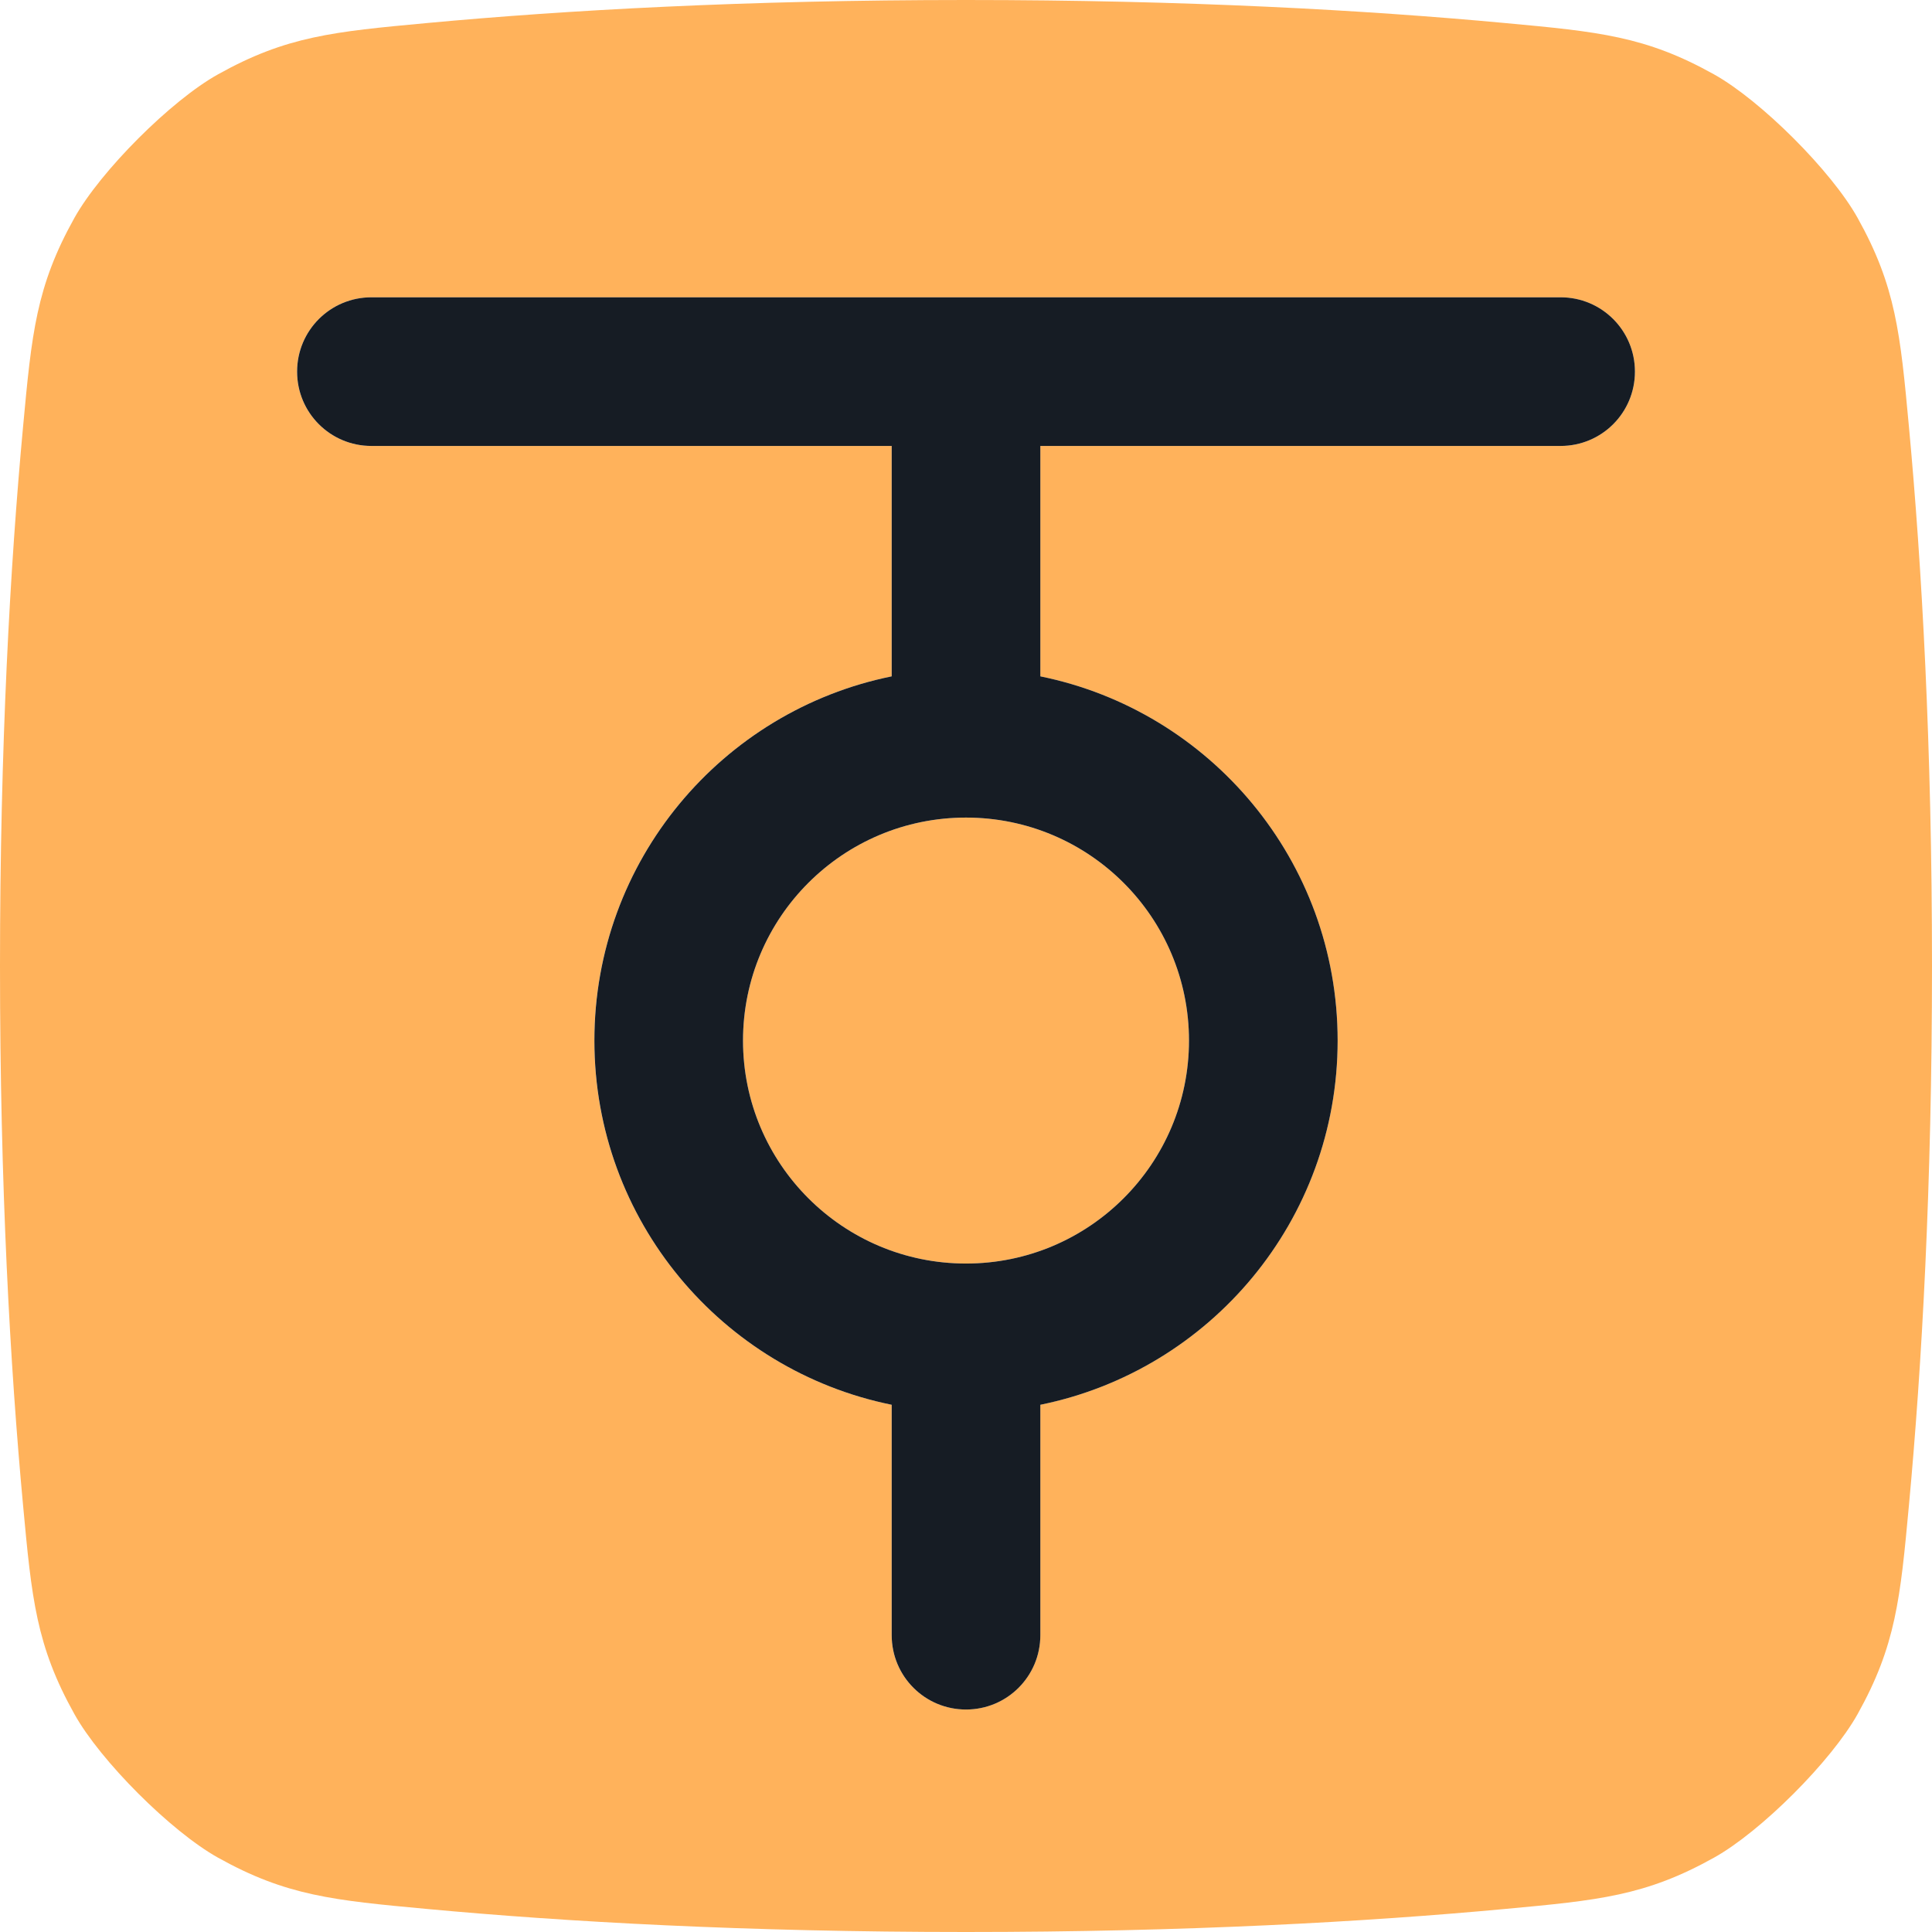 <svg xmlns="http://www.w3.org/2000/svg" xmlns:xlink="http://www.w3.org/1999/xlink" fill="none" height="128" viewBox="0 0 128 128" width="128"><clipPath id="a"><path d="m0 0h128v128h-128z"></path></clipPath><g clip-path="url(#a)"><path d="m64 0c14.625 0 26.526.673 35.718 1.527 6.205.575 9.307.87 13.837 3.398 3.119 1.74 7.797 6.418 9.521 9.52 2.527 4.53 2.823 7.633 3.397 13.837.854 9.192 1.527 21.109 1.527 35.718s-.673 26.526-1.527 35.718c-.574 6.205-.87 9.307-3.397 13.837-1.74 3.119-6.418 7.797-9.521 9.521-4.53 2.527-7.632 2.823-13.837 3.397-9.192.854-21.109 1.527-35.718 1.527s-26.526-.673-35.718-1.527c-6.205-.574-9.307-.87-13.837-3.397-3.119-1.74-7.797-6.418-9.52-9.521-2.528-4.53-2.823-7.632-3.398-13.837-.854-9.192-1.527-21.109-1.527-35.718s.673-26.526 1.527-35.718c.575-6.205.87-9.307 3.398-13.837 1.74-3.119 6.418-7.797 9.52-9.52 4.53-2.528 7.633-2.823 13.837-3.398 9.192-.854 21.109-1.527 35.718-1.527zm-39.395 19.697c-2.725 0-4.924 2.2-4.924 4.924s2.2 4.924 4.924 4.924h34.47v15.265c-11.244 2.282-19.697 12.212-19.697 24.129s8.454 21.848 19.697 24.129v15.265c0 2.725 2.2 4.925 4.924 4.925s4.924-2.2 4.924-4.925v-15.265c11.244-2.282 19.697-12.212 19.697-24.129s-8.453-21.848-19.697-24.129v-15.265h34.471c2.725 0 4.924-2.2 4.924-4.924s-2.199-4.924-4.924-4.924zm39.395 34.47c8.158 0 14.773 6.615 14.773 14.773 0 8.158-6.615 14.773-14.773 14.773s-14.773-6.615-14.773-14.773c0-8.158 6.615-14.773 14.773-14.773z" fill="#ffb25b"></path><path clip-rule="evenodd" d="m103.395 19.697c2.725 0 4.924 2.2 4.924 4.924s-2.199 4.924-4.924 4.924h-34.47v15.265c11.244 2.282 19.697 12.213 19.697 24.13 0 11.917-8.454 21.848-19.697 24.13v15.265c0 2.725-2.2 4.925-4.924 4.925-2.725 0-4.924-2.2-4.924-4.925v-15.265c-11.244-2.282-19.697-12.213-19.697-24.13 0-11.917 8.453-21.848 19.697-24.13v-15.265h-34.47c-2.725 0-4.924-2.2-4.924-4.924s2.2-4.924 4.924-4.924zm-39.395 34.47c-8.158 0-14.773 6.615-14.773 14.773 0 8.158 6.615 14.773 14.773 14.773 8.158-0 14.773-6.615 14.773-14.773 0-8.158-6.615-14.773-14.773-14.773z" fill="#161c24" fill-rule="evenodd"></path></g></svg>